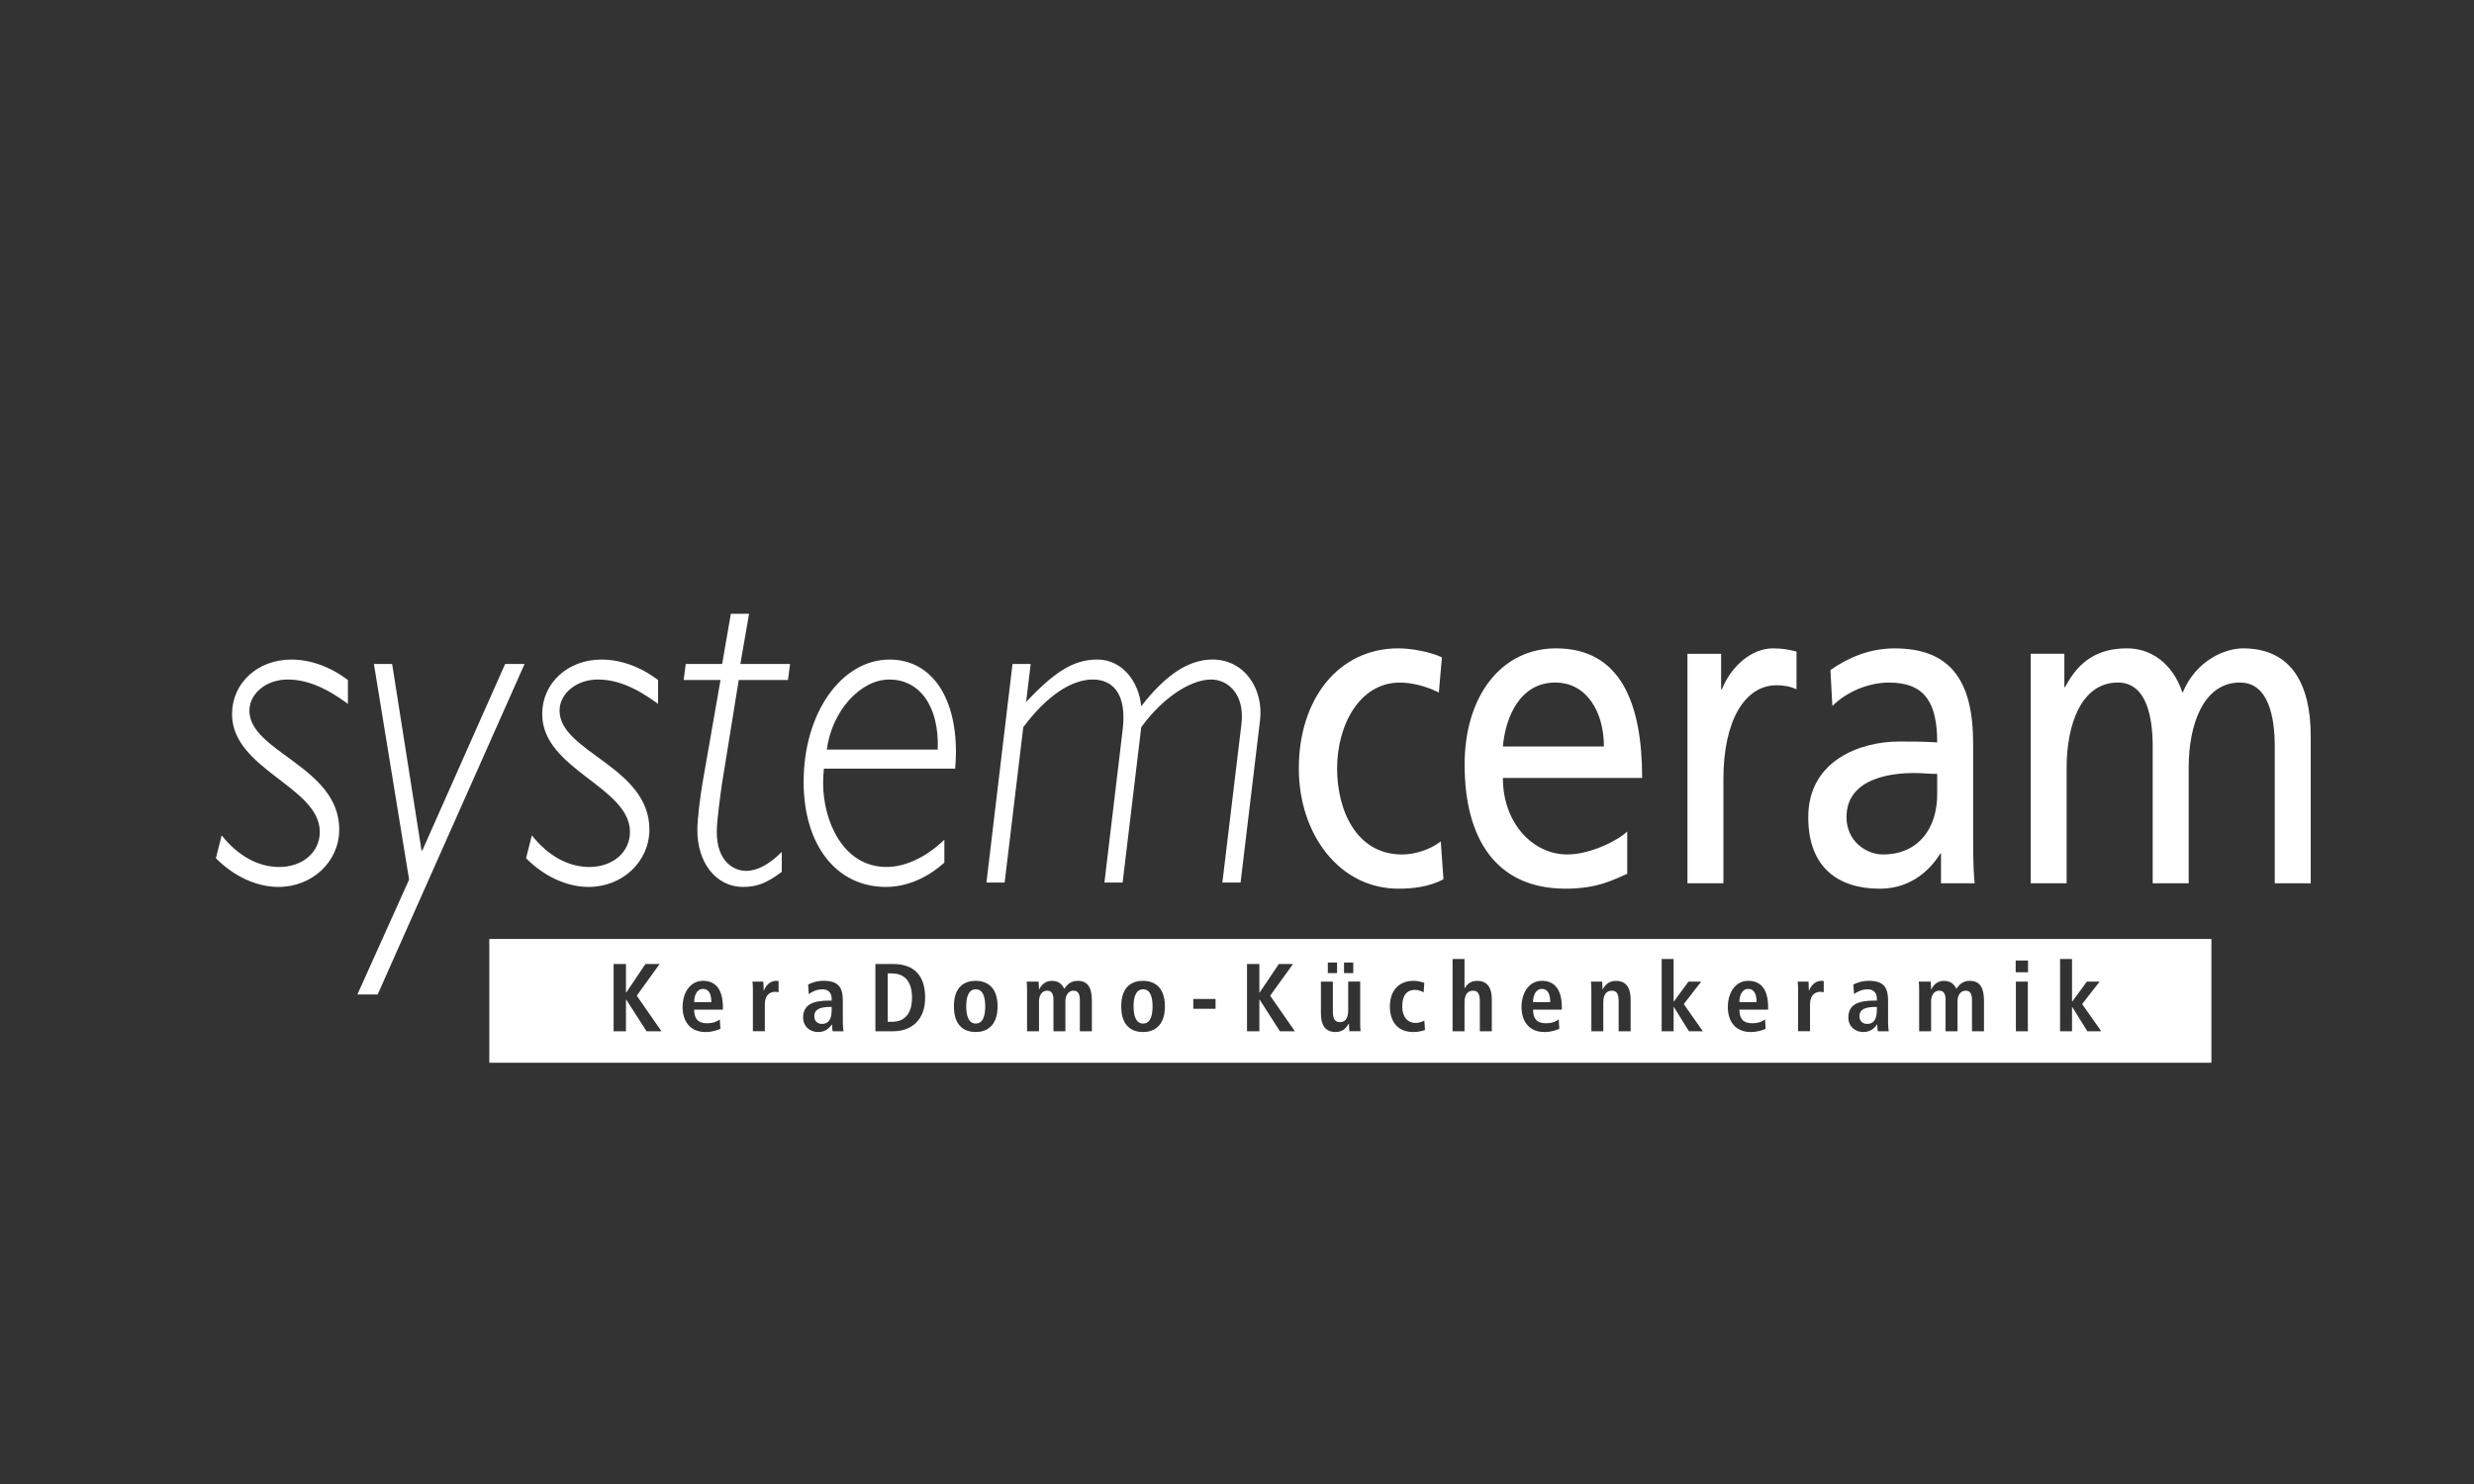 <?xml version="1.0" encoding="UTF-8"?>
<svg id="Ebene_2" data-name="Ebene 2" xmlns="http://www.w3.org/2000/svg" width="1000" height="600" viewBox="0 0 1000 600">
  <rect x="0" y="0" width="1000" height="600" fill="#333333" stroke="none"/>
  <defs>
    <style>
      .cls-1, .cls-2 {
        fill: #fff;
      }

      .cls-2 {
        fill-rule: evenodd;
      }
    </style>
  </defs>
  <path class="cls-1" d="M140.64,274.94c-7.36-5.51-15.23-8.27-22.92-8.27-13.55,0-23.93,9.45-23.93,22.05,0,22.44,35.47,29.33,35.47,47.64,0,8.27-7.03,14.17-16.4,14.17-8.36,0-16.56-4.33-23.26-12.79l-2.34,9.25c7.19,7.28,16.4,11.61,25.26,11.61,13.72,0,24.6-10.23,24.6-23.23,0-25.39-36.31-31.3-36.31-48.03,0-7.09,7.03-12.6,15.39-12.6,7.53,0,15.06,2.95,24.43,9.84v-9.65h0Z"/>
  <path class="cls-1" d="M319.34,268.44h-20.08l3.51-20.27h-7.36l-3.51,20.27h-14.72l-.84,6.5h14.89l-7.19,41.14c-1,5.71-2.17,14.96-2.17,19.68,0,12.4,7.03,22.83,18.57,22.83,5.52,0,9.54-1.57,15.56-6.1v-8.07c-4.85,4.92-9.87,7.68-14.39,7.68-5.19,0-11.88-3.94-11.88-15.75,0-4.92,1.67-16.34,2.01-18.9l6.86-42.52h19.91l.84-6.5h0Z"/>
  <path class="cls-2" d="M381.72,339.5c-7.36,7.09-15.73,11.02-23.42,11.02-17.4,0-25.6-18.31-25.6-34.05,0-1.97,.17-3.94,.33-5.71h53.04c.17-1.97,.33-3.94,.33-6.69,0-23.42-10.71-37.4-26.77-37.4-19.57,0-34.8,21.65-34.8,49.41,0,25.59,13.22,42.52,33.29,42.52,8.7,0,17.07-3.94,23.59-9.84v-9.25h0Zm-47.52-36.42c2.01-15.55,13.55-28.34,25.26-28.34s20.24,10.04,19.58,28.34h-44.84Z"/>
  <path class="cls-1" d="M416.62,268.44h-7.36l-10.54,88.38h7.36l7.53-62.79c9.37-12.6,19.41-19.29,28.11-19.29,8.03,0,13.89,5.71,12.05,20.47l-7.36,61.61h7.36l7.53-62.79c8.37-11.61,19.74-19.29,28.28-19.29,6.53,0,13.72,5.71,12.21,18.11l-7.7,63.97h7.36l7.86-65.55c1.51-12.4-6.02-24.61-19.24-24.61-9.54,0-18.91,6.1-28.78,18.9-1-10.24-7.86-18.9-17.74-18.9-10.37,0-18.07,5.91-28.78,17.12l1.84-15.35h0Z"/>
  <path class="cls-1" d="M266.01,274.94c-7.36-5.51-15.23-8.27-22.92-8.27-13.55,0-23.93,9.45-23.93,22.05,0,22.44,35.47,29.33,35.47,47.64,0,8.27-7.03,14.17-16.4,14.17-8.37,0-16.56-4.33-23.26-12.79l-2.34,9.25c7.19,7.28,16.4,11.61,25.26,11.61,13.72,0,24.6-10.23,24.6-23.23,0-25.39-36.31-31.3-36.31-48.03,0-7.09,7.03-12.6,15.39-12.6,7.53,0,15.06,2.95,24.43,9.84v-9.65h0Z"/>
  <polygon class="cls-1" points="212.04 268.44 204.18 268.44 170.72 343.83 170.38 343.83 158.5 268.44 151.14 268.44 165.36 355.64 144.45 402.09 152.65 402.09 212.04 268.44 212.04 268.44"/>
  <path class="cls-1" d="M682.07,357.11h14.54v-42.21c0-23.29,8.5-37.84,21.5-37.84,2.47,0,5.41,.36,8.04,1.64v-15.28c-3.09-.73-5.26-1.27-9.59-1.27-8.35,0-16.7,6.91-20.57,16.56h-.31v-14.37h-13.61v92.79h0Z"/>
  <path class="cls-1" d="M582.83,265.78c-4.18-2-11.75-3.64-17.63-3.64-24.12,0-40.21,20.38-40.21,48.58,0,26.56,16.39,48.58,40.21,48.58,5.26,0,12.22-.55,18.25-3.82l-1.08-15.28c-4.48,3.46-10.67,5.28-15.62,5.28-18.71,0-26.29-18.19-26.29-34.75,0-17.65,9.13-34.75,25.36-34.75,4.64,0,10.21,1.27,15.77,4l1.24-14.19h0Z"/>
  <path class="cls-2" d="M657.73,336.19c-3.56,3.46-14.69,9.28-24.28,9.28-13.76,0-25.98-12.55-25.98-30.93h56.29c0-29.84-8.5-52.4-34.8-52.4-22.27,0-36.96,19.47-36.96,46.94,0,30.2,12.84,50.22,40.83,50.22,12.99,0,19.33-3.64,24.9-6.01v-17.1h0Zm-50.26-34.39c1.08-12.01,6.96-25.84,21.19-25.84,12.53,0,19.64,11.64,19.64,25.84h-40.83Z"/>
  <path class="cls-2" d="M740.64,285.43c5.88-5.82,14.69-9.46,22.89-9.46,14.54,0,19.49,8.19,19.49,24.2-5.72-.36-9.74-.36-15.47-.36-15,0-36.65,7.28-36.65,30.57,0,20.2,11.91,28.93,28.92,28.93,13.3,0,21.03-8.55,24.43-14.19h.31v12.01h13.61c-.31-2.73-.62-7.64-.62-18.19v-38.39c0-25.29-9.13-38.39-31.7-38.39-10.06,0-18.71,3.64-25.98,8.73l.77,14.56h0Zm42.38,35.66c0,13.83-7.58,24.38-21.96,24.38-6.65,0-14.69-5.28-14.69-15.1,0-16.37,19.49-17.83,27.37-17.83,3.09,0,6.19,.36,9.28,.36v8.19h0Z"/>
  <path class="cls-1" d="M820.8,357.11h14.54v-46.76c0-17.28,5.87-34.39,20.72-34.39,11.75,0,14.07,14.37,14.07,25.84v55.31h14.54v-46.76c0-17.28,5.87-34.39,20.72-34.39,11.75,0,14.07,14.37,14.07,25.84v55.31h14.54v-59.49c0-20.2-7.27-35.48-27.37-35.48-7.11,0-19.02,4.73-24.43,18.01-4.17-12.55-13.3-18.01-22.42-18.01-11.6,0-19.49,4.91-25.05,15.65h-.31v-13.46h-13.61v92.79h0Z"/>
  <path class="cls-1" d="M394.41,399.99c-3.12,0-3.86,3.55-3.86,6.9s.74,6.94,3.86,6.94,3.82-3.59,3.82-6.94-.7-6.9-3.82-6.9Z"/>
  <path class="cls-1" d="M751.61,410.9c0,1.83,1.21,3.08,3.08,3.08,2.89,0,3.94-2.14,3.94-5.73v-1.13h-.43c-4.13,0-6.59,.86-6.59,3.78Z"/>
  <path class="cls-1" d="M360.49,393.56h-1.68v19.57h1.68c5.61,0,8.15-3.82,8.15-9.78s-2.53-9.78-8.15-9.78Z"/>
  <path class="cls-1" d="M706.66,399.83c-2.53,0-3.59,2.69-3.59,5.34h6.94c0-3.55-1.17-5.34-3.35-5.34Z"/>
  <path class="cls-1" d="M623.26,399.83c-2.53,0-3.59,2.69-3.59,5.34h6.94c0-3.55-1.17-5.34-3.35-5.34Z"/>
  <path class="cls-1" d="M462.05,399.99c-3.12,0-3.86,3.55-3.86,6.9s.74,6.94,3.86,6.94,3.82-3.59,3.82-6.94-.7-6.9-3.82-6.9Z"/>
  <path class="cls-1" d="M329.14,410.9c0,1.83,1.21,3.08,3.08,3.08,2.88,0,3.94-2.14,3.94-5.73v-1.13h-.43c-4.13,0-6.59,.86-6.59,3.78Z"/>
  <path class="cls-1" d="M284.18,399.83c-2.53,0-3.59,2.69-3.59,5.34h6.94c0-3.55-1.17-5.34-3.35-5.34Z"/>
  <path class="cls-1" d="M197.78,379.62v50.07H893.86v-50.07H197.78Zm345.48,9.54h3.74v4.29h-3.74v-4.29Zm-6.55,0h3.74v4.29h-3.74v-4.29Zm-275.38,27.79l-8.19-12.78h-.12v12.78h-4.99v-27.2h4.99v11.54h.12l7.76-11.54h5.73l-9.24,12.82,9.98,14.38h-6.04Zm30.88-8.73h-11.62c0,3.43,1.36,5.49,5.11,5.49,2.96,0,4.37-.9,5.26-1.56l.23,3.82c-1.01,.43-3.12,1.29-6,1.29-6.47,0-9.28-4.64-9.28-10.06,0-6,3.16-10.64,8.26-10.64,4.33,0,8.03,2.53,8.03,10.72v.94Zm22.47-7.02c-.43-.12-.86-.2-1.36-.2-1.99,0-4.17,1.21-4.17,4.95v10.99h-4.83v-16.76c0-1.25-.04-2.42-.16-3.31h4.37c.04,1.21,.16,2.45,.16,3.66h.08c.58-1.56,2.1-3.98,5.11-3.98,.31,0,.55,.08,.82,.12v4.52Zm21.91,15.75c-.23-.78-.27-1.75-.27-2.73h-.08c-1.21,1.64-2.73,3.04-5.61,3.04-3.12,0-6-2.14-6-5.89,0-5.46,4.44-6.82,10.56-6.82h.97v-.74c0-1.99-.97-3.82-3.74-3.82-2.42,0-4.56,1.17-5.5,1.95l-.27-3.9c1.36-.62,3.27-1.48,6.35-1.48,6.24,0,7.68,3.04,7.68,8.07v8.77c0,1.44,.16,2.77,.27,3.55h-4.37Zm24.34,0h-7.09v-27.2h7.09c8.5,0,13.02,4.6,13.02,13.6s-5.46,13.6-13.02,13.6Zm33.49,.31c-4.09,0-8.85-1.95-8.85-10.37s4.76-10.33,8.85-10.33,8.81,2.14,8.81,10.33-4.72,10.37-8.81,10.37Zm46.89-.31h-4.83v-12.67c0-2.49-.78-3.74-2.57-3.74-2.14,0-3.27,2.03-3.27,4.25v12.16h-4.83v-12.67c0-2.49-.78-3.74-2.57-3.74-2.14,0-3.27,2.03-3.27,4.25v12.16h-4.83v-16.8c0-1.44-.08-2.53-.16-3.27h4.83c.04,1.05,.16,2.1,.16,3.16h.08c.74-1.56,2.3-3.47,5.07-3.47,3.39,0,4.48,2.1,5.07,3.2,.97-1.4,2.42-3.2,5.38-3.2,4.37,0,5.77,3.12,5.77,7.99v12.39Zm20.74,.31c-4.09,0-8.85-1.95-8.85-10.37s4.76-10.33,8.85-10.33,8.81,2.14,8.81,10.33-4.72,10.37-8.81,10.37Zm29.28-9.39h-9v-3.98h9v3.98Zm26.01,9.08l-8.18-12.78h-.12v12.78h-4.99v-27.2h4.99v11.54h.12l7.76-11.54h5.73l-9.24,12.82,9.98,14.38h-6.04Zm28.07,0c-.04-1.01-.15-2.07-.15-3.08l-.12-.04,.04,.04c-.94,1.48-2.18,3.39-5.34,3.39-4.56,0-5.92-3.39-5.92-7.45v-12.94h4.83v12.04c0,3.08,.86,4.36,2.89,4.36,2.57,0,3.31-2.34,3.31-4.91v-11.5h4.84v16.76c0,1.25,.04,2.42,.15,3.31h-4.52Zm25.81,.31c-6.63,0-9.43-4.64-9.43-10.33s2.97-10.37,9.71-10.37c1.52,0,3.31,.47,4.21,.82l-.27,3.82c-.86-.43-2.06-.98-3.39-.98-3.66,0-5.26,2.46-5.26,6.74,0,3.74,1.79,6.63,5.5,6.63,1.17,0,2.77-.55,3.43-.97l.27,3.82c-1.13,.43-2.81,.82-4.76,.82Zm31.77-.31h-4.83v-12.04c0-3.08-.78-4.36-2.77-4.36-2.53,0-3.43,2.14-3.43,4.72v11.69h-4.83v-29.23h4.83v11.73h.12c.86-1.25,1.99-2.88,4.99-2.88,4.56,0,5.92,3.39,5.92,7.44v12.94Zm28.3-8.73h-11.61c0,3.43,1.36,5.49,5.11,5.49,2.96,0,4.36-.9,5.26-1.56l.23,3.82c-1.01,.43-3.12,1.29-6,1.29-6.47,0-9.28-4.64-9.28-10.06,0-6,3.16-10.64,8.26-10.64,4.32,0,8.03,2.53,8.03,10.72v.94Zm27.81,8.73h-4.84v-12.04c0-3.08-.78-4.36-2.77-4.36-2.53,0-3.43,2.14-3.43,4.72v11.69h-4.83v-16.76c0-1.25-.04-2.42-.16-3.31h4.52c.04,1.01,.16,2.07,.16,3.08h.08c.7-1.21,2.07-3.39,5.34-3.39,4.56,0,5.93,3.39,5.93,7.44v12.94Zm23.58,0l-6.08-9.78h-.12v9.78h-4.83v-29.23h4.83v17.19h.12l5.89-8.03h5.14l-7.05,9.08,7.72,10.99h-5.61Zm32.01-8.73h-11.61c0,3.43,1.37,5.49,5.11,5.49,2.96,0,4.36-.9,5.26-1.56l.23,3.82c-1.02,.43-3.12,1.29-6,1.29-6.47,0-9.28-4.64-9.28-10.06,0-6,3.16-10.64,8.26-10.64,4.32,0,8.03,2.53,8.03,10.72v.94Zm22.47-7.02c-.43-.12-.86-.2-1.37-.2-1.99,0-4.17,1.21-4.17,4.95v10.99h-4.83v-16.76c0-1.25-.04-2.42-.16-3.31h4.37c.04,1.21,.15,2.45,.15,3.66h.08c.58-1.56,2.1-3.98,5.11-3.98,.31,0,.54,.08,.82,.12v4.52Zm21.91,15.75c-.23-.78-.27-1.75-.27-2.73h-.08c-1.21,1.64-2.73,3.04-5.61,3.04-3.12,0-6-2.14-6-5.89,0-5.46,4.44-6.82,10.56-6.82h.97v-.74c0-1.99-.97-3.82-3.74-3.82-2.41,0-4.56,1.17-5.49,1.95l-.27-3.9c1.37-.62,3.27-1.48,6.35-1.48,6.24,0,7.68,3.04,7.68,8.07v8.77c0,1.44,.16,2.77,.27,3.55h-4.36Zm42.85,0h-4.83v-12.67c0-2.49-.78-3.74-2.57-3.74-2.14,0-3.28,2.03-3.28,4.25v12.16h-4.83v-12.67c0-2.49-.78-3.74-2.57-3.74-2.14,0-3.28,2.03-3.28,4.25v12.16h-4.83v-16.8c0-1.44-.08-2.53-.16-3.27h4.83c.04,1.05,.16,2.1,.16,3.16h.08c.74-1.56,2.3-3.47,5.07-3.47,3.39,0,4.48,2.1,5.07,3.2,.97-1.4,2.42-3.2,5.38-3.2,4.36,0,5.77,3.12,5.77,7.99v12.39Zm17.74,0h-4.83v-20.07h4.83v20.07Zm.08-23.85h-4.99v-4.76h4.99v4.76Zm23.98,23.85l-6.08-9.78h-.12v9.78h-4.83v-29.23h4.83v17.19h.12l5.88-8.03h5.15l-7.06,9.08,7.72,10.99h-5.61Z"/>
</svg>